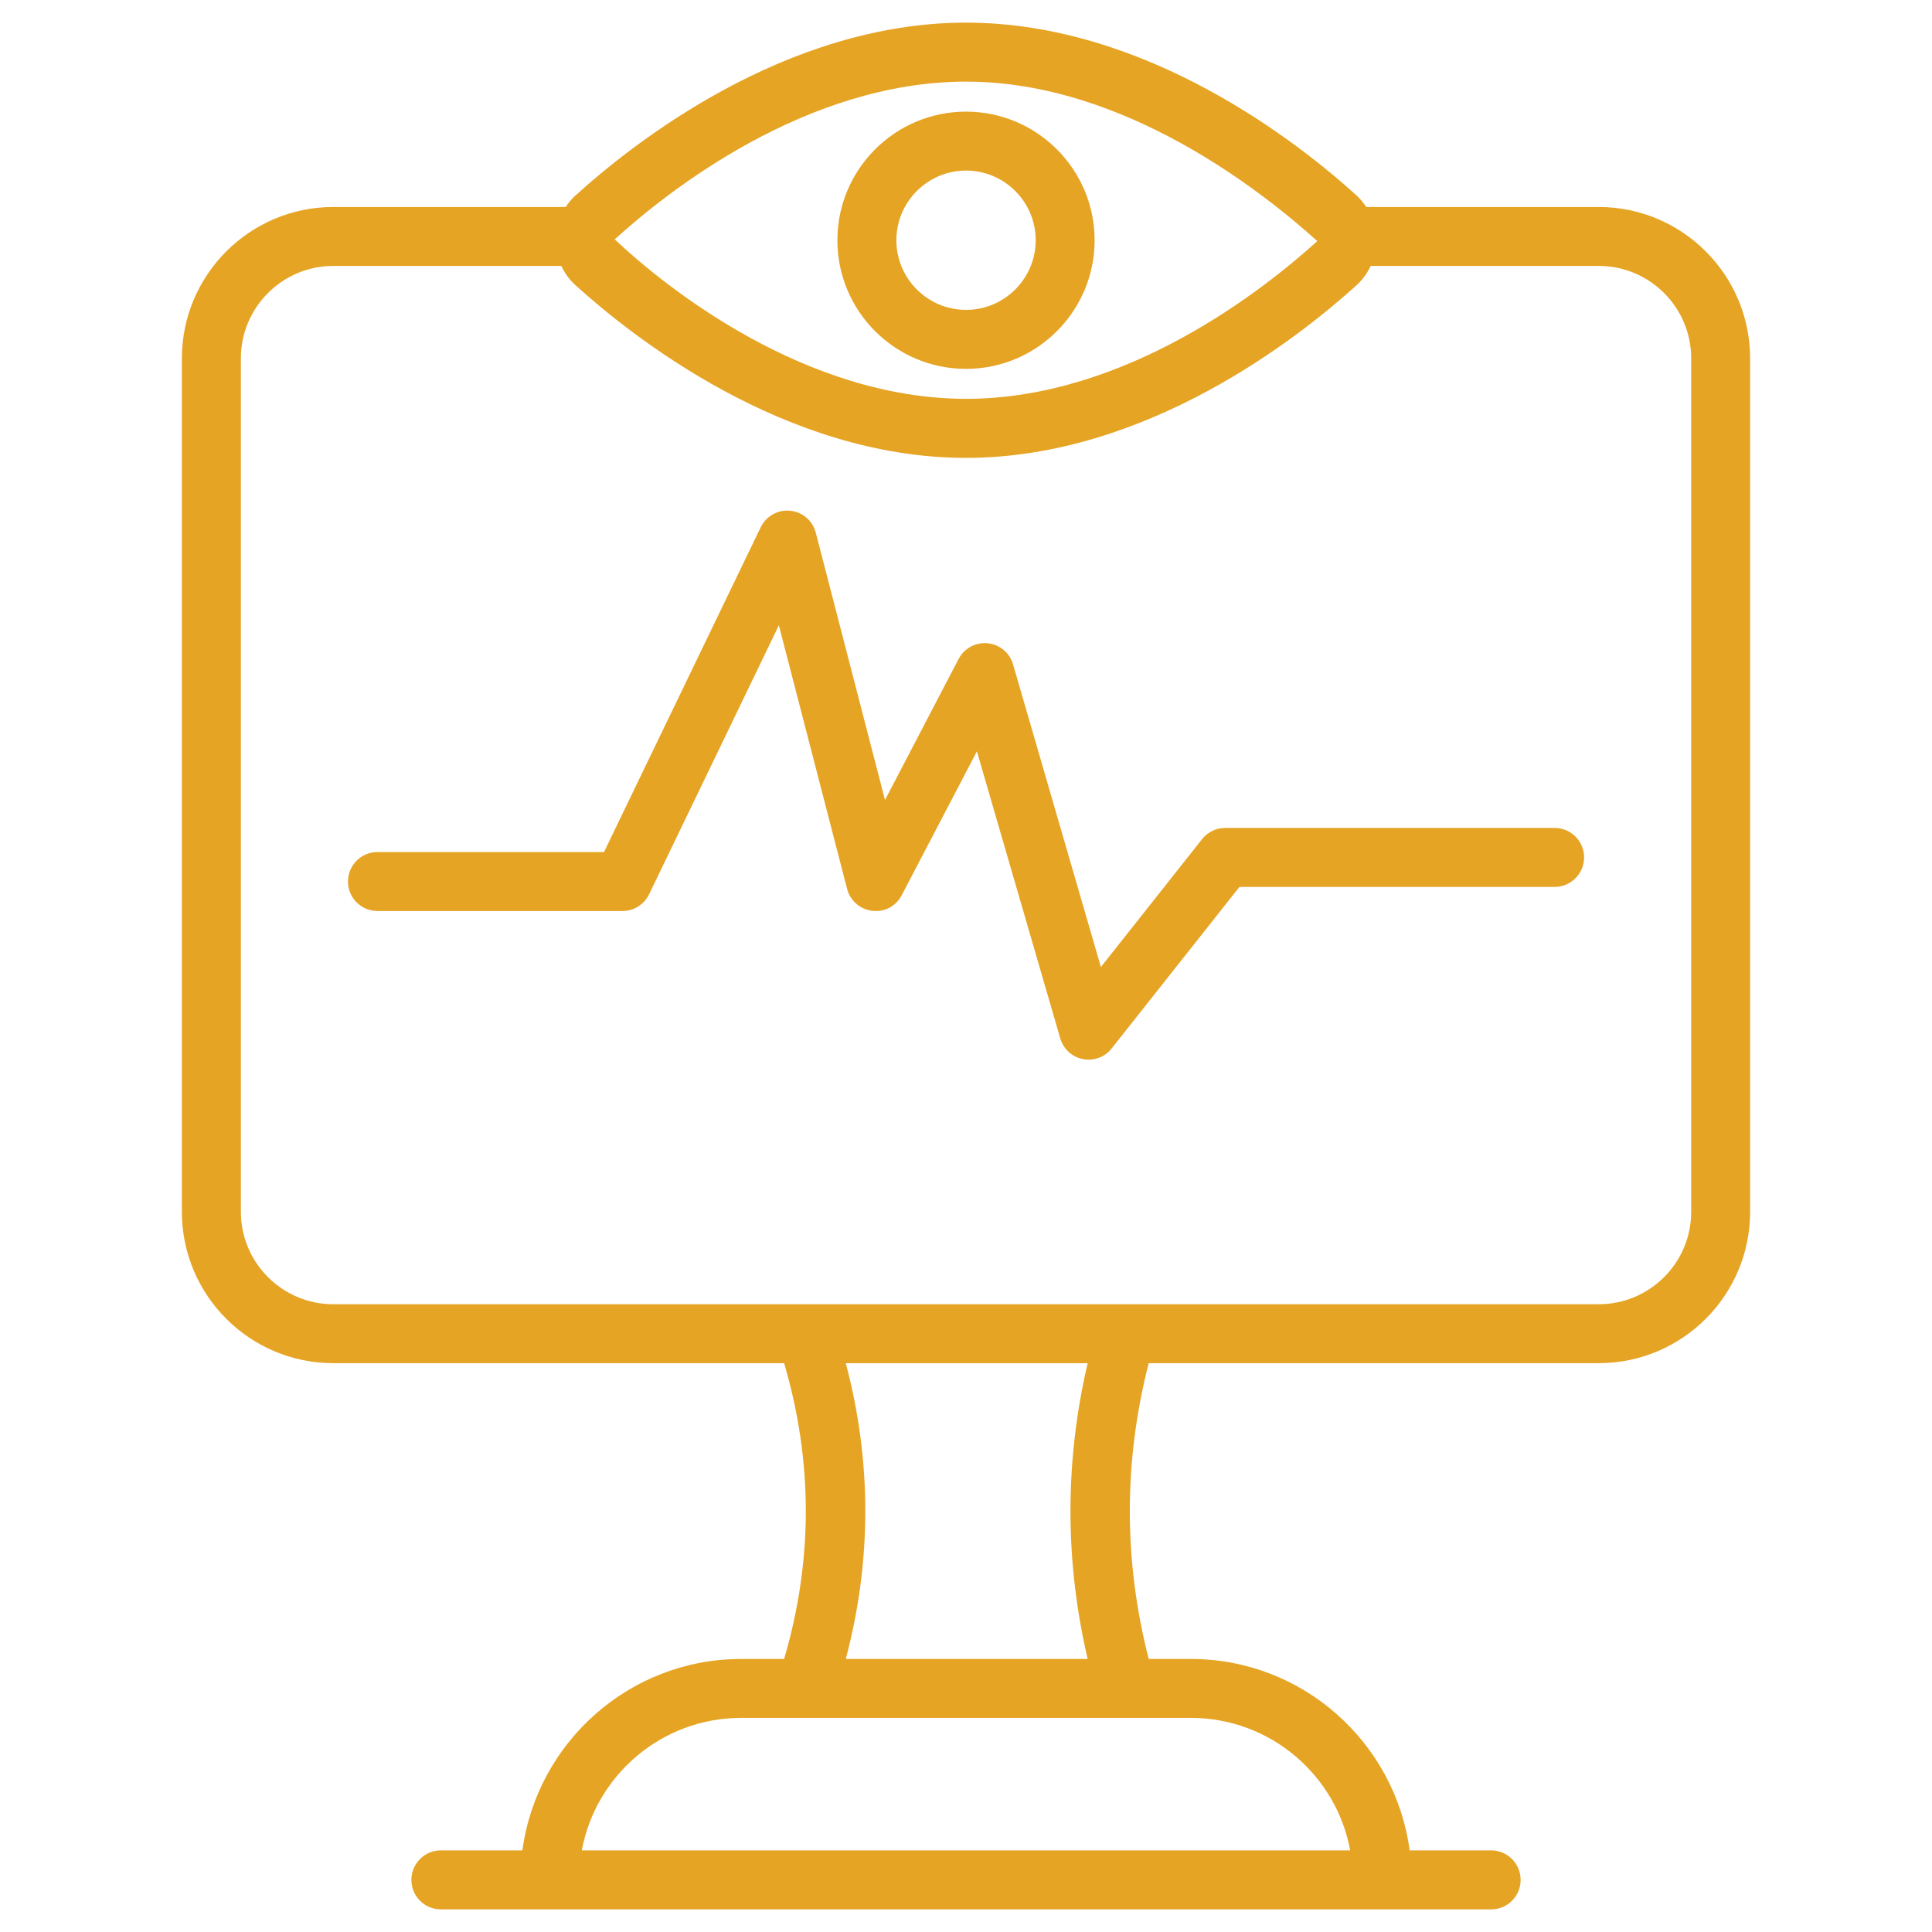 <svg width="28" height="28" viewBox="0 0 28 28" fill="none" xmlns="http://www.w3.org/2000/svg">
<path d="M17.756 11.999C17.625 11.999 17.502 12.059 17.421 12.162L15.955 14.015L14.682 9.629C14.634 9.461 14.488 9.34 14.315 9.323C14.141 9.305 13.974 9.395 13.893 9.55L12.826 11.594L11.823 7.72C11.778 7.546 11.63 7.419 11.451 7.402C11.274 7.384 11.103 7.48 11.025 7.641L8.754 12.348H5.471C5.235 12.348 5.043 12.54 5.043 12.776C5.043 13.012 5.235 13.203 5.471 13.203H9.022C9.186 13.203 9.336 13.109 9.407 12.961L11.288 9.062L12.277 12.883C12.321 13.054 12.466 13.18 12.642 13.2C12.825 13.222 12.988 13.13 13.069 12.973L14.158 10.889L15.366 15.049C15.411 15.203 15.537 15.319 15.694 15.349C15.85 15.38 16.012 15.322 16.111 15.195L17.963 12.854H22.53C22.767 12.854 22.958 12.662 22.958 12.426C22.958 12.19 22.767 11.999 22.53 11.999H17.756Z" fill="#E6A424"/>
<path d="M8.199 3H4.83C3.62 3 2.636 3.984 2.636 5.194V17.563C2.636 18.773 3.62 19.756 4.83 19.756H11.364C11.783 21.18 11.783 22.619 11.364 24.043H10.741C9.121 24.043 7.781 25.254 7.571 26.817H6.389C6.153 26.817 5.962 27.009 5.962 27.245C5.962 27.481 6.153 27.672 6.389 27.672H21.611C21.847 27.672 22.038 27.481 22.038 27.245C22.038 27.009 21.847 26.817 21.611 26.817H20.43C20.22 25.254 18.88 24.043 17.26 24.043H16.648C16.283 22.619 16.283 21.18 16.648 19.756H23.17C24.38 19.756 25.364 18.773 25.364 17.563V5.194C25.364 3.984 24.38 3 23.17 3H19.801C19.762 2.942 19.718 2.886 19.666 2.838V2.838C18.836 2.083 16.623 0.328 14 0.328C11.376 0.328 9.164 2.084 8.335 2.838C8.282 2.886 8.238 2.941 8.199 3ZM19.568 26.817H8.432C8.634 25.726 9.592 24.897 10.741 24.897H17.26C18.408 24.897 19.367 25.726 19.568 26.817ZM15.763 24.043H12.258C12.635 22.618 12.635 21.181 12.258 19.757H15.763C15.431 21.181 15.431 22.618 15.763 24.043ZM24.51 5.194V17.563C24.51 18.301 23.909 18.902 23.17 18.902C18.41 18.902 15.685 18.902 11.684 18.902H4.83C4.092 18.902 3.491 18.301 3.491 17.563V5.194C3.491 4.455 4.092 3.854 4.83 3.854H8.135C8.183 3.957 8.25 4.051 8.335 4.129C9.165 4.882 11.377 6.636 14 6.636C16.623 6.636 18.836 4.882 19.665 4.129C19.75 4.051 19.817 3.957 19.865 3.854H23.17C23.909 3.854 24.51 4.455 24.51 5.194ZM14.002 1.183C16.301 1.183 18.313 2.793 19.091 3.494C18.334 4.182 16.326 5.78 14.002 5.78C11.674 5.78 9.665 4.182 8.909 3.469C9.665 2.781 11.674 1.183 14.002 1.183Z" fill="#E6A424"/>
<path d="M15.864 3.482C15.864 2.454 15.028 1.618 14 1.618C12.972 1.618 12.136 2.454 12.136 3.482C12.136 4.51 12.972 5.346 14 5.346C15.028 5.346 15.864 4.51 15.864 3.482ZM14.001 4.491C13.444 4.491 12.991 4.038 12.991 3.482C12.991 2.925 13.444 2.472 14.001 2.472C14.557 2.472 15.01 2.925 15.01 3.482C15.01 4.038 14.557 4.491 14.001 4.491Z" fill="#E6A424"/>
</svg>
